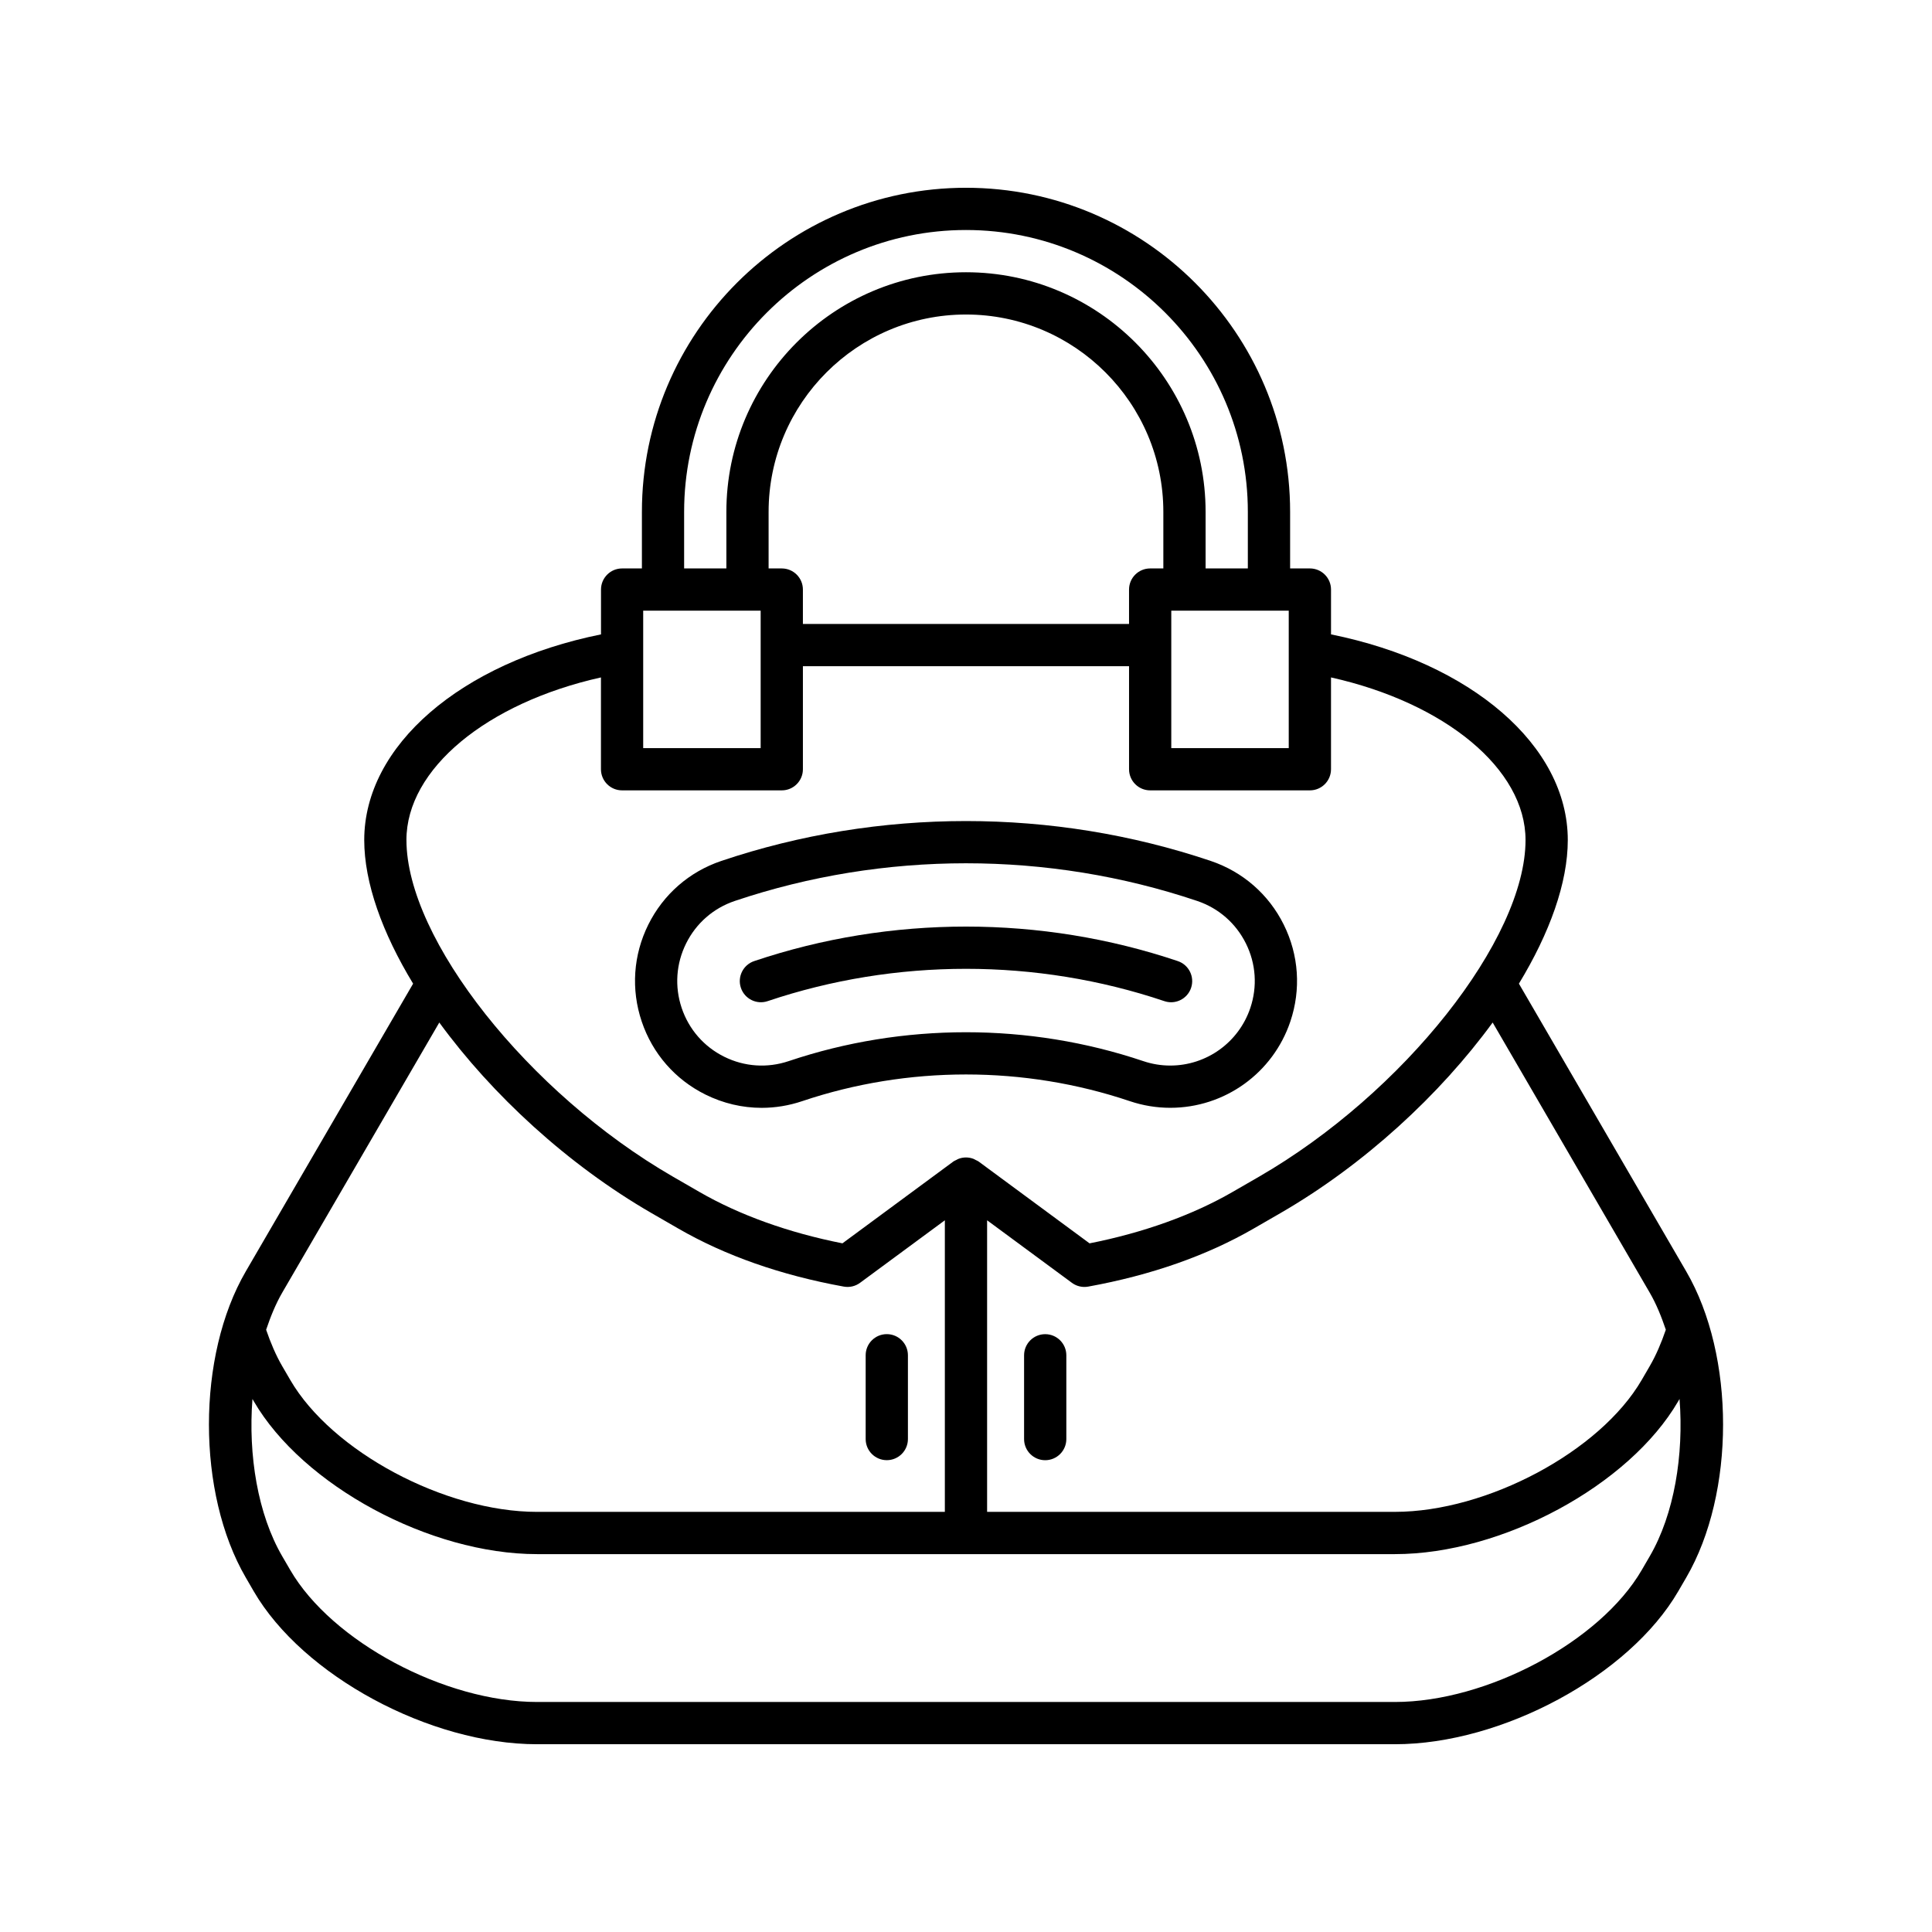 <?xml version="1.0" encoding="UTF-8"?>
<!-- Uploaded to: ICON Repo, www.iconrepo.com, Generator: ICON Repo Mixer Tools -->
<svg fill="#000000" width="800px" height="800px" version="1.1" viewBox="144 144 512 512" xmlns="http://www.w3.org/2000/svg">
 <g>
  <path d="m211.25 565.72c12.988 22.344 46.668 40.52 75.086 40.52h227.32c28.414 0 62.098-18.176 75.086-40.516l2.137-3.672c13.004-22.359 13.004-58.738 0-81.094l-44.352-76.277c8.172-13.465 12.953-26.746 12.953-38.059 0-25.023-25.582-46.98-62.746-54.504v-11.879c0-3.09-2.504-5.598-5.598-5.598h-5.242v-14.988c0-47.359-38.527-85.891-85.891-85.891-47.363 0-85.891 38.531-85.891 85.891v14.988h-5.242c-3.094 0-5.598 2.508-5.598 5.598v11.879c-37.164 7.523-62.746 29.48-62.746 54.504 0 11.312 4.781 24.594 12.953 38.059l-44.355 76.273c-13.004 22.359-13.004 58.738 0 81.098zm369.95-79.141c1.723 2.961 3.078 6.312 4.262 9.809-1.203 3.512-2.598 6.789-4.262 9.645l-2.137 3.676c-11.016 18.945-40.969 34.949-65.41 34.949l-108.06 0.004v-77.273l22.469 16.57c0.973 0.715 2.137 1.094 3.324 1.094 0.332 0 0.668-0.031 1-0.09 16.645-3.019 31.391-8.188 43.828-15.371l7.047-4.066c22.316-12.887 42.359-31.445 56.309-50.547zm-255.9-206.93c0-41.188 33.512-74.695 74.695-74.695 41.188 0 74.695 33.508 74.695 74.695v14.988h-11.195v-14.988c0-35.016-28.488-63.5-63.5-63.5-35.016 0-63.5 28.488-63.5 63.5v14.988h-11.195zm160.23 26.188v36.426h-31.129v-36.426zm-134.35-11.195h-3.492v-14.988c0-28.844 23.465-52.305 52.305-52.305 28.844 0 52.305 23.465 52.305 52.305v14.988h-3.492c-3.094 0-5.598 2.508-5.598 5.598v9.117l-86.43-0.004v-9.117c0-3.09-2.504-5.594-5.598-5.594zm-36.727 11.195h31.129v36.426h-31.129zm-62.746 60.781c0-18.828 21.316-36.344 51.551-43.094v24.332c0 3.09 2.504 5.598 5.598 5.598h42.324c3.094 0 5.598-2.508 5.598-5.598v-27.309h86.43v27.309c0 3.09 2.504 5.598 5.598 5.598h42.324c3.094 0 5.598-2.508 5.598-5.598v-24.332c30.234 6.754 51.551 24.27 51.551 43.094 0 26.258-32.34 67.109-70.617 89.211l-7.047 4.066c-10.578 6.109-23.629 10.793-37.875 13.605l-29.422-21.703c-0.23-0.168-0.492-0.25-0.738-0.379-0.207-0.109-0.391-0.23-0.613-0.316-1.277-0.484-2.668-0.484-3.945 0-0.219 0.082-0.406 0.203-0.609 0.312-0.246 0.129-0.512 0.211-0.738 0.379l-29.422 21.703c-14.246-2.812-27.297-7.496-37.875-13.605l-7.047-4.066c-38.281-22.098-70.621-62.949-70.621-89.207zm-32.922 119.96 41.633-71.598c13.949 19.102 33.992 37.66 56.309 50.543l7.047 4.066c12.438 7.18 27.18 12.352 43.828 15.371 1.523 0.281 3.082-0.086 4.324-1.004l22.469-16.566v77.273h-108.06c-24.441 0-54.395-16.004-65.41-34.953l-2.137-3.672c-1.672-2.871-3.062-6.148-4.262-9.645 1.184-3.496 2.539-6.852 4.262-9.816zm-7.887 28.16 0.352 0.602c12.988 22.344 46.668 40.52 75.086 40.52h227.32c28.414 0 62.098-18.176 75.086-40.516l0.352-0.605c1.156 14.871-1.406 30.531-7.891 41.68l-2.137 3.676c-11.016 18.945-40.969 34.949-65.41 34.949h-227.32c-24.441 0-54.395-16.004-65.41-34.953l-2.137-3.672c-6.484-11.148-9.043-26.809-7.887-41.68z"/>
  <path d="m420.99 497.57c-3.094 0-5.598 2.508-5.598 5.598v22.203c0 3.09 2.504 5.598 5.598 5.598s5.598-2.508 5.598-5.598v-22.203c0-3.094-2.504-5.598-5.598-5.598z"/>
  <path d="m379.01 530.96c3.094 0 5.598-2.508 5.598-5.598v-22.203c0-3.09-2.504-5.598-5.598-5.598s-5.598 2.508-5.598 5.598v22.203c0 3.09 2.504 5.598 5.598 5.598z"/>
  <path d="m330.95 434.07c4.707 2.336 9.785 3.519 14.891 3.519 3.609 0 7.238-0.59 10.758-1.777 27.988-9.426 58.812-9.426 86.801 0 3.481 1.172 7.09 1.766 10.727 1.766 14.434 0 27.219-9.191 31.828-22.871 2.863-8.5 2.246-17.609-1.738-25.648-3.984-8.039-10.867-14.043-19.367-16.906-41.816-14.09-87.875-14.09-129.69 0-8.5 2.863-15.379 8.867-19.363 16.906-3.984 8.035-4.602 17.145-1.738 25.645 2.856 8.5 8.859 15.383 16.895 19.367zm-5.129-40.039c2.656-5.359 7.238-9.363 12.906-11.27 19.758-6.656 40.512-9.984 61.27-9.984 20.758 0 41.516 3.328 61.27 9.984 5.668 1.906 10.254 5.914 12.914 11.27 2.664 5.356 3.074 11.43 1.164 17.098-3.078 9.125-11.602 15.254-21.223 15.254-2.418 0-4.828-0.395-7.152-1.18-30.297-10.199-63.652-10.199-93.949 0-5.68 1.91-11.746 1.5-17.102-1.16-5.356-2.656-9.352-7.242-11.266-12.914-1.902-5.668-1.492-11.738 1.168-17.098z"/>
  <path d="m347.44 409.31c33.895-11.418 71.23-11.418 105.12 0 0.598 0.199 1.195 0.297 1.789 0.297 2.34 0 4.516-1.477 5.301-3.812 0.988-2.93-0.586-6.106-3.516-7.094-36.199-12.195-76.074-12.195-112.27 0-2.93 0.988-4.504 4.164-3.516 7.094 0.98 2.922 4.16 4.508 7.09 3.516z"/>
 </g>
</svg>